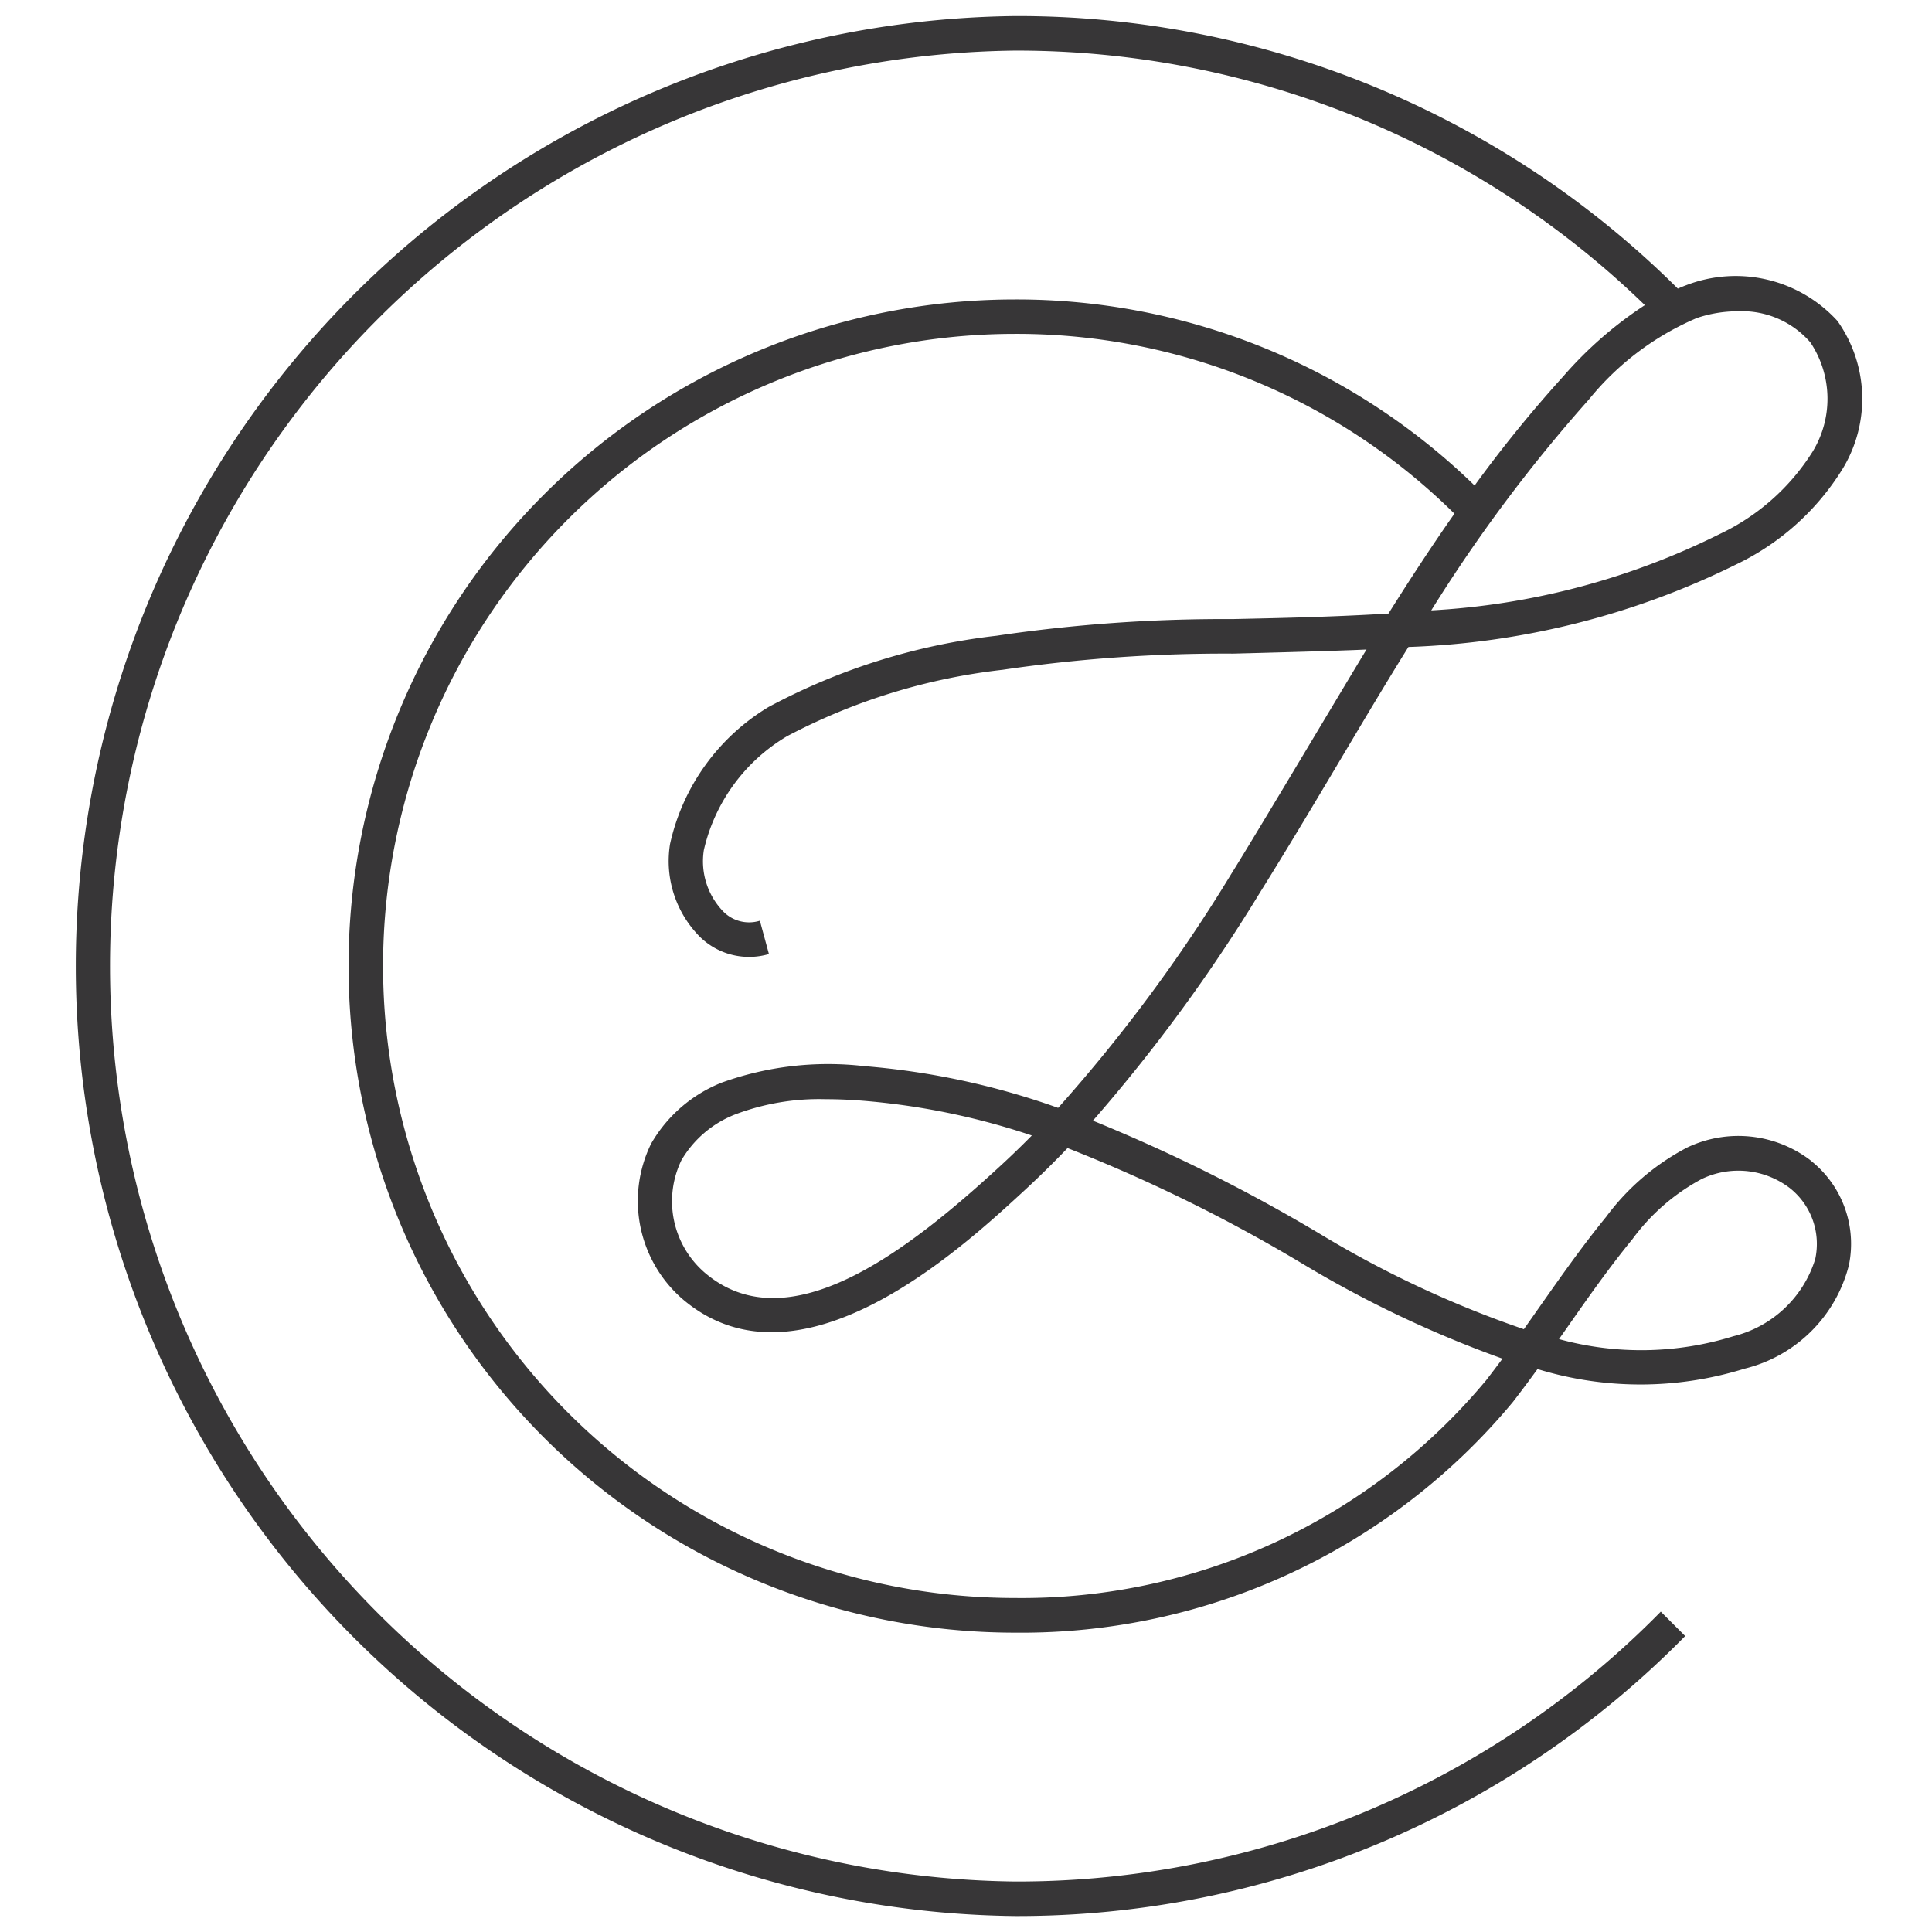 <svg id="Layer_1" data-name="Layer 1" xmlns="http://www.w3.org/2000/svg" viewBox="0 0 16 16"><path d="M14.996,9.611a.985.985,0,0,0-1.023-.108,1.97,1.97,0,0,0-.672.575c-.197.241-.378.499-.553.748-.042.06-.085.121-.128.182a8.716,8.716,0,0,1-1.693-.792A13.852,13.852,0,0,0,9.051,9.281a13.745,13.745,0,0,0,1.384-1.89c.223-.357.439-.719.655-1.082.188-.316.377-.635.574-.951A6.62,6.62,0,0,0,14.375,4.676a2.104,2.104,0,0,0,.886-.795,1.116,1.116,0,0,0-.044-1.223,1.14,1.14,0,0,0-1.255-.295c-.023.008-.044.018-.067.027A7.753,7.753,0,0,0,8.407.133a7.868,7.868,0,0,0,0,15.735,7.754,7.754,0,0,0,5.549-2.319l-.202-.202a7.473,7.473,0,0,1-5.348,2.235,7.582,7.582,0,0,1,0-15.163,7.47,7.47,0,0,1,5.216,2.108,3.238,3.238,0,0,0-.674.588,10.795,10.795,0,0,0-.736.906A5.441,5.441,0,0,0,8.407,2.48a5.52,5.52,0,0,0,0,11.041,5.292,5.292,0,0,0,4.121-1.909c.07-.09.138-.182.205-.274A2.904,2.904,0,0,0,14.447,11.335a1.181,1.181,0,0,0,.865-.858.878.878,0,0,0-.317-.866m-1.836-6.303a2.321,2.321,0,0,1,.893-.674,1.058,1.058,0,0,1,.339-.056.75.75,0,0,1,.602.258.84.84,0,0,1,.018.905,1.836,1.836,0,0,1-.772.683,6.1,6.1,0,0,1-2.386.631,12.775,12.775,0,0,1,1.306-1.747m-.855,8.127a5.002,5.002,0,0,1-3.897,1.799,5.234,5.234,0,0,1,0-10.469,5.159,5.159,0,0,1,3.638,1.489c-.19.271-.371.548-.546.827-.324.02-.652.031-.984.039l-.31.007a12.874,12.874,0,0,0-1.952.138,5.245,5.245,0,0,0-1.888.59,1.769,1.769,0,0,0-.816,1.135.889.889,0,0,0,.253.774.582.582,0,0,0,.566.137l-.075-.276a.3.3,0,0,1-.299-.072.598.598,0,0,1-.165-.513A1.481,1.481,0,0,1,6.518,6.097a5.028,5.028,0,0,1,1.785-.55A12.652,12.652,0,0,1,10.212,5.413s.842-.021,1.105-.034c-.16.261-.899,1.505-1.121,1.86A13.137,13.137,0,0,1,8.763,9.175a6.267,6.267,0,0,0-1.608-.346,2.602,2.602,0,0,0-1.176.136,1.174,1.174,0,0,0-.587.507,1.077,1.077,0,0,0,.252,1.279c.962.835,2.31-.405,2.818-.872q.193-.177.379-.371a13.136,13.136,0,0,1,1.943.956,9.291,9.291,0,0,0,1.659.788c-.046.062-.093.124-.14.185M8.546,9.403c-.091.092-.182.18-.275.265-.778.715-1.757,1.459-2.44.867a.781.781,0,0,1-.188-.926.89.89,0,0,1,.446-.38,1.962,1.962,0,0,1,.748-.126c.108,0,.21.005.298.012a5.88,5.88,0,0,1,1.411.289m6.487,1.023a.947.947,0,0,1-.677.639,2.574,2.574,0,0,1-1.445.024l.069-.098c.171-.245.349-.498.54-.731a1.713,1.713,0,0,1,.571-.496.702.702,0,0,1,.73.073.589.589,0,0,1,.212.589" style="fill:#373637;fill-rule:evenodd"/></svg>